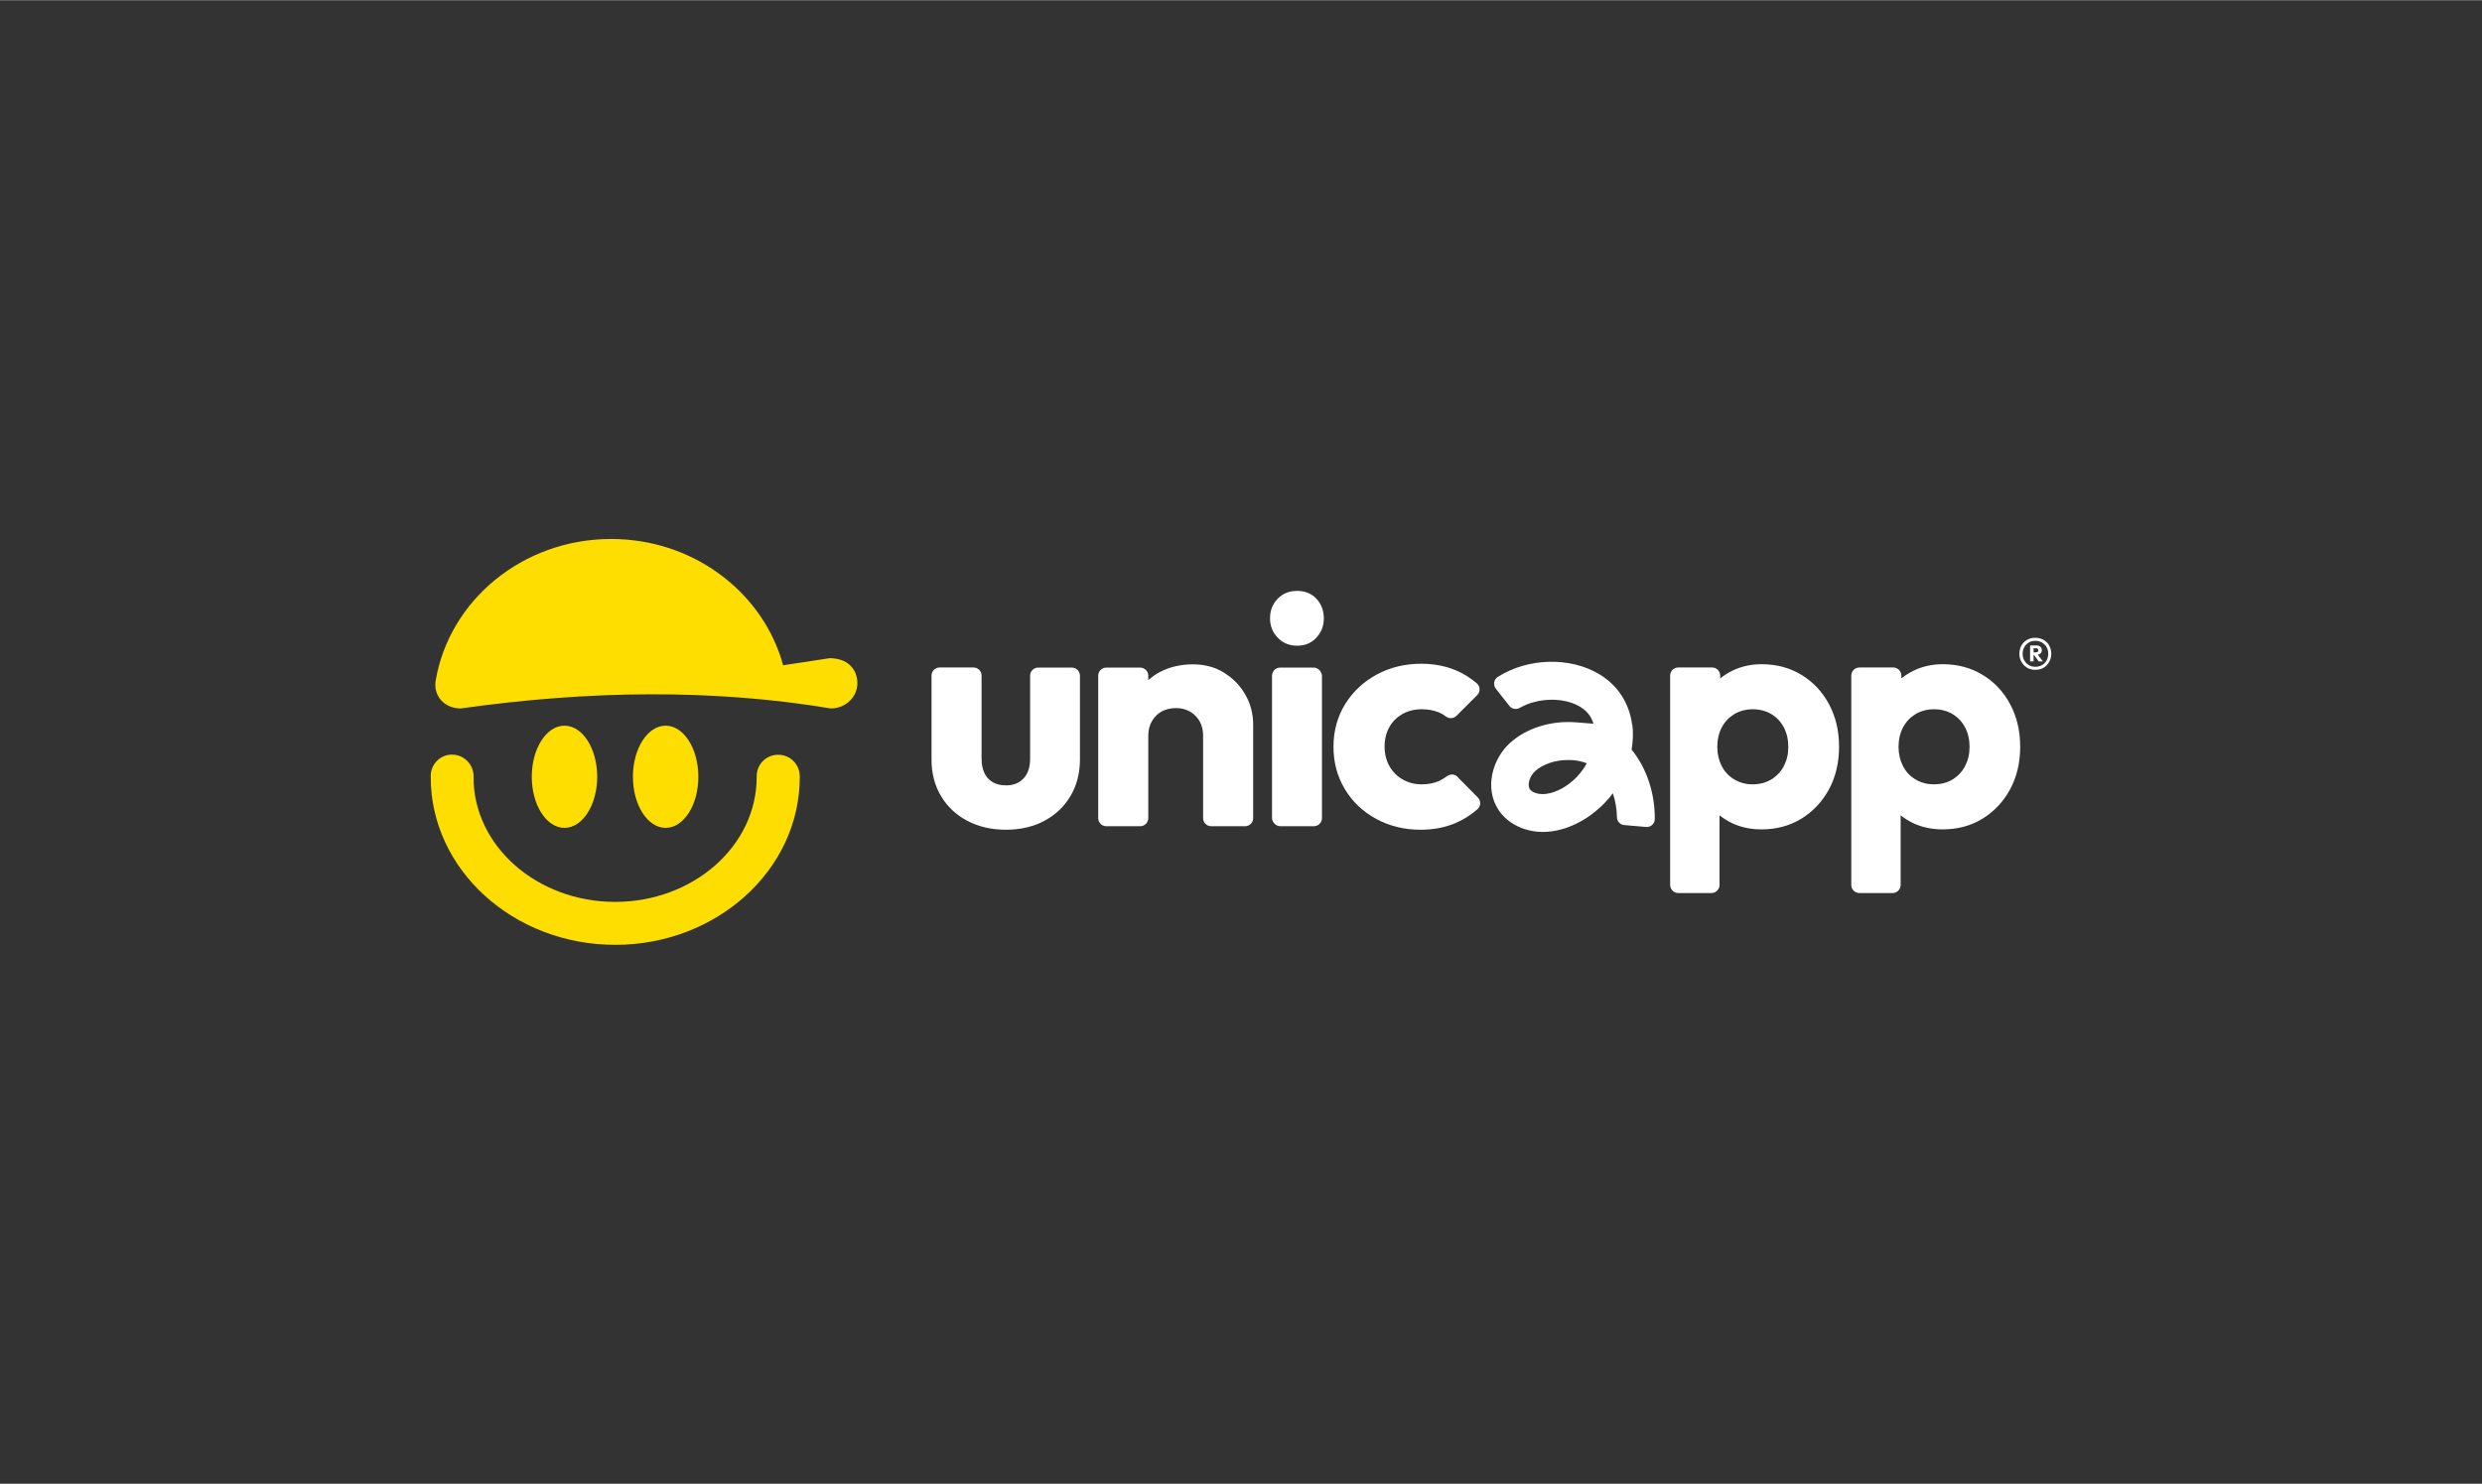 <?xml version="1.0" encoding="UTF-8"?>
<svg id="LOGO_INFO" xmlns="http://www.w3.org/2000/svg" width="2.96in" height="1.77in" viewBox="0 0 213.21 127.46">
  <rect x="0" y="0" width="213.21" height="127.46" fill="#333333" stroke="none"/>
  <g>
    <path d="M92.09,57.34h-2.9c-.39,0-.7.31-.7.7v7.15c0,.71-.19,1.27-.56,1.67-.37.4-.88.6-1.51.6-.45,0-.83-.09-1.15-.28-.32-.19-.56-.45-.71-.79-.16-.34-.24-.74-.24-1.21v-7.15c0-.39-.31-.7-.7-.7h-2.9c-.39,0-.7.31-.7.7v7.21c0,1.18.27,2.22.81,3.13.54.91,1.29,1.62,2.26,2.13.96.51,2.07.77,3.32.77s2.36-.26,3.31-.77c.95-.51,1.7-1.22,2.24-2.13.54-.91.81-1.96.81-3.15v-7.18c0-.39-.31-.7-.7-.7Z" style="fill: #fff; stroke-width: 0px;"/>
    <path d="M105.14,57.77c-.78-.48-1.67-.71-2.68-.71s-1.99.22-2.82.66c-.37.2-.7.43-1,.7v-.38c0-.39-.31-.7-.7-.7h-2.9c-.39,0-.7.31-.7.7v12.23c0,.39.31.7.7.7h2.9c.39,0,.7-.31.7-.7v-7.07c0-.47.1-.88.31-1.25.21-.36.49-.65.84-.84s.77-.29,1.23-.29c.67,0,1.23.22,1.67.66.44.44.66,1.01.66,1.72v7.07c0,.39.31.7.7.7h2.9c.39,0,.7-.31.7-.7v-8.02c0-.94-.22-1.8-.67-2.58-.45-.79-1.06-1.42-1.84-1.89Z" style="fill: #fff; stroke-width: 0px;"/>
    <rect x="109.27" y="57.34" width="4.29" height="13.63" rx=".7" ry=".7" style="fill: #fff; stroke-width: 0px;"/>
    <path d="M111.43,50.75c-.67,0-1.23.22-1.67.67-.44.45-.66,1.01-.66,1.68s.22,1.21.66,1.67c.44.46.99.69,1.67.69s1.22-.23,1.65-.69c.43-.46.64-1.01.64-1.67s-.22-1.23-.64-1.68c-.43-.45-.98-.67-1.65-.67Z" style="fill: #fff; stroke-width: 0px;"/>
    <path d="M125.22,66.73c-.25-.25-.64-.27-.92-.06-.21.16-.44.3-.68.41-.44.2-.94.29-1.5.29-.6,0-1.14-.14-1.63-.42-.49-.28-.86-.66-1.14-1.15-.27-.49-.41-1.05-.41-1.68s.14-1.19.41-1.67c.27-.48.65-.85,1.12-1.12.48-.27,1.02-.41,1.64-.41.54,0,1.02.08,1.44.25.24.09.46.22.66.37.28.21.67.19.91-.06l1.77-1.77c.29-.29.28-.76-.03-1.02-.56-.48-1.17-.85-1.83-1.13-.89-.36-1.86-.55-2.93-.55-1.42,0-2.7.31-3.84.93-1.14.62-2.04,1.46-2.71,2.54-.66,1.08-1,2.3-1,3.66s.33,2.56.98,3.65c.65,1.08,1.55,1.93,2.69,2.55,1.14.62,2.41.93,3.81.93,1.1,0,2.1-.19,3-.57.68-.29,1.31-.69,1.89-1.19.3-.26.31-.73.03-1.01l-1.75-1.77Z" style="fill: #fff; stroke-width: 0px;"/>
    <path d="M154.77,57.98c-1-.62-2.15-.93-3.44-.93-.92,0-1.76.19-2.52.56-.38.19-.73.41-1.04.66v-.24c0-.39-.31-.7-.7-.7h-2.9c-.39,0-.7.31-.7.7v17.98c0,.39.31.7.7.7h2.84c.39,0,.7-.31.7-.7v-5.98c.33.26.69.49,1.09.68.77.36,1.61.53,2.52.53,1.29,0,2.44-.31,3.44-.93,1-.62,1.78-1.46,2.36-2.52.57-1.07.86-2.28.86-3.65s-.29-2.58-.86-3.65c-.57-1.07-1.36-1.91-2.36-2.52ZM153.24,65.8c-.26.49-.62.87-1.08,1.15-.46.28-1,.42-1.61.42-.58,0-1.1-.14-1.57-.42-.47-.28-.83-.66-1.08-1.15-.25-.49-.38-1.04-.38-1.65s.13-1.2.39-1.68c.26-.49.62-.86,1.08-1.14.46-.27.99-.41,1.58-.41s1.13.14,1.58.41c.46.27.82.65,1.08,1.14.26.49.39,1.05.39,1.68s-.13,1.17-.39,1.65Z" style="fill: #fff; stroke-width: 0px;"/>
    <path d="M170.33,57.98c-1-.62-2.15-.93-3.44-.93-.92,0-1.76.19-2.52.56-.38.19-.73.41-1.04.66v-.24c0-.39-.31-.7-.7-.7h-2.9c-.39,0-.7.31-.7.7v17.98c0,.39.31.7.7.7h2.84c.39,0,.7-.31.7-.7v-5.98c.33.26.69.49,1.09.68.77.36,1.61.53,2.52.53,1.29,0,2.44-.31,3.44-.93,1-.62,1.78-1.46,2.36-2.52.57-1.07.86-2.28.86-3.65s-.29-2.58-.86-3.65c-.57-1.07-1.36-1.91-2.36-2.52ZM168.81,65.8c-.26.49-.62.87-1.08,1.15-.46.28-1,.42-1.61.42-.58,0-1.1-.14-1.57-.42-.47-.28-.83-.66-1.08-1.15-.25-.49-.38-1.04-.38-1.65s.13-1.2.39-1.68c.26-.49.62-.86,1.08-1.14.46-.27.99-.41,1.58-.41s1.13.14,1.58.41c.46.27.82.65,1.08,1.14.26.49.39,1.05.39,1.68s-.13,1.17-.39,1.65Z" style="fill: #fff; stroke-width: 0px;"/>
    <path d="M140.2,62.23c-.24-1.83-1.22-3.35-2.78-4.3-2.54-1.54-6.16-1.43-8.74.2-.36.22-.44.7-.18,1.03l1.16,1.47c.21.27.59.34.89.17,1.53-.88,3.77-.95,5.19-.09.58.35.96.83,1.14,1.45l-1.53-.12c-2.11-.16-4.2.49-5.61,1.75-1.5,1.34-2.28,3.87-1,5.8.79,1.17,2.23,1.87,3.81,1.87.24,0,.48-.02.73-.05,1.64-.22,3.27-1.1,4.6-2.48.24-.25.46-.51.67-.79.22.65.34,1.36.35,2.06,0,.35.28.64.63.67l1.86.16c.41.04.76-.27.76-.68.02-2.2-.7-4.39-1.99-5.96.12-.73.15-1.46.06-2.16ZM135.51,66.68c-.82.85-1.78,1.39-2.69,1.51-.59.08-1.19-.09-1.4-.4-.25-.37-.02-1.13.46-1.56.67-.6,1.72-.95,2.81-.95.13,0,.26,0,.38.01.45.03.87.13,1.24.27-.22.41-.5.79-.81,1.12Z" style="fill: #fff; stroke-width: 0px;"/>
    <path d="M176.04,55.45c-.12-.21-.28-.37-.49-.49-.21-.12-.45-.18-.72-.18s-.5.06-.71.18c-.2.12-.36.28-.48.49-.11.21-.17.44-.17.7s.06.49.18.7c.12.21.28.38.48.5.2.12.44.18.71.18s.51-.06.71-.18c.2-.12.37-.29.48-.5.12-.21.18-.44.18-.71s-.06-.48-.18-.69ZM175.81,56.72c-.09.17-.22.3-.39.4-.16.1-.36.15-.58.15s-.4-.05-.57-.15c-.16-.1-.29-.23-.38-.4-.09-.17-.14-.36-.14-.57s.05-.4.14-.56c.09-.17.22-.3.38-.4.16-.1.35-.15.57-.15s.41.05.58.15c.16.1.29.23.39.4.09.17.14.35.14.56s-.05.4-.14.57Z" style="fill: #fff; stroke-width: 0px;"/>
    <path d="M175.27,56.13c.09-.07.13-.17.13-.29s-.04-.22-.13-.29c-.09-.08-.19-.11-.33-.11h-.55v1.37h.3v-.56h.03l.41.56h.36l-.44-.58c.09-.02.16-.04.22-.09ZM174.69,56.02v-.34h.22c.06,0,.1.02.14.05.03.03.05.07.05.13,0,.05-.02.09-.05.12-.04.03-.08.05-.14.05h-.22Z" style="fill: #fff; stroke-width: 0px;"/>
  </g>
  <g>
    <path d="M71.22,56.54l-3.95.6s-.18-.61-.18-.62c-1.92-5.92-7.73-10.23-14.59-10.23-7.59,0-13.89,5.26-15.07,12.14-.23,1.33.73,2.42,2.15,2.42,11.07-1.56,21.7-1.68,31.79,0,1.29,0,2.33-1.02,2.28-2.26-.05-1.18-.88-2.06-2.42-2.06Z" style="fill: #fedd00; stroke-width: 0px;"/>
    <path d="M66.84,64.83h-.02c-1.02.01-1.83.84-1.82,1.86v.07c0,5.91-5.45,10.71-12.16,10.71s-12.16-4.81-12.16-10.68c0-.02,0-.08,0-.1.01-1.02-.81-1.86-1.82-1.87-1.02-.03-1.85.8-1.86,1.81,0,.03,0,.1,0,.13,0,7.94,7.11,14.4,15.85,14.4s15.85-6.46,15.85-14.4v-.11c-.01-1.01-.84-1.82-1.84-1.82Z" style="fill: #fedd00; stroke-width: 0px;"/>
    <ellipse cx="48.49" cy="66.72" rx="2.81" ry="4.39" style="fill: #fedd00; stroke-width: 0px;"/>
    <ellipse cx="57.18" cy="66.72" rx="2.81" ry="4.39" style="fill: #fedd00; stroke-width: 0px;"/>
  </g>
</svg>